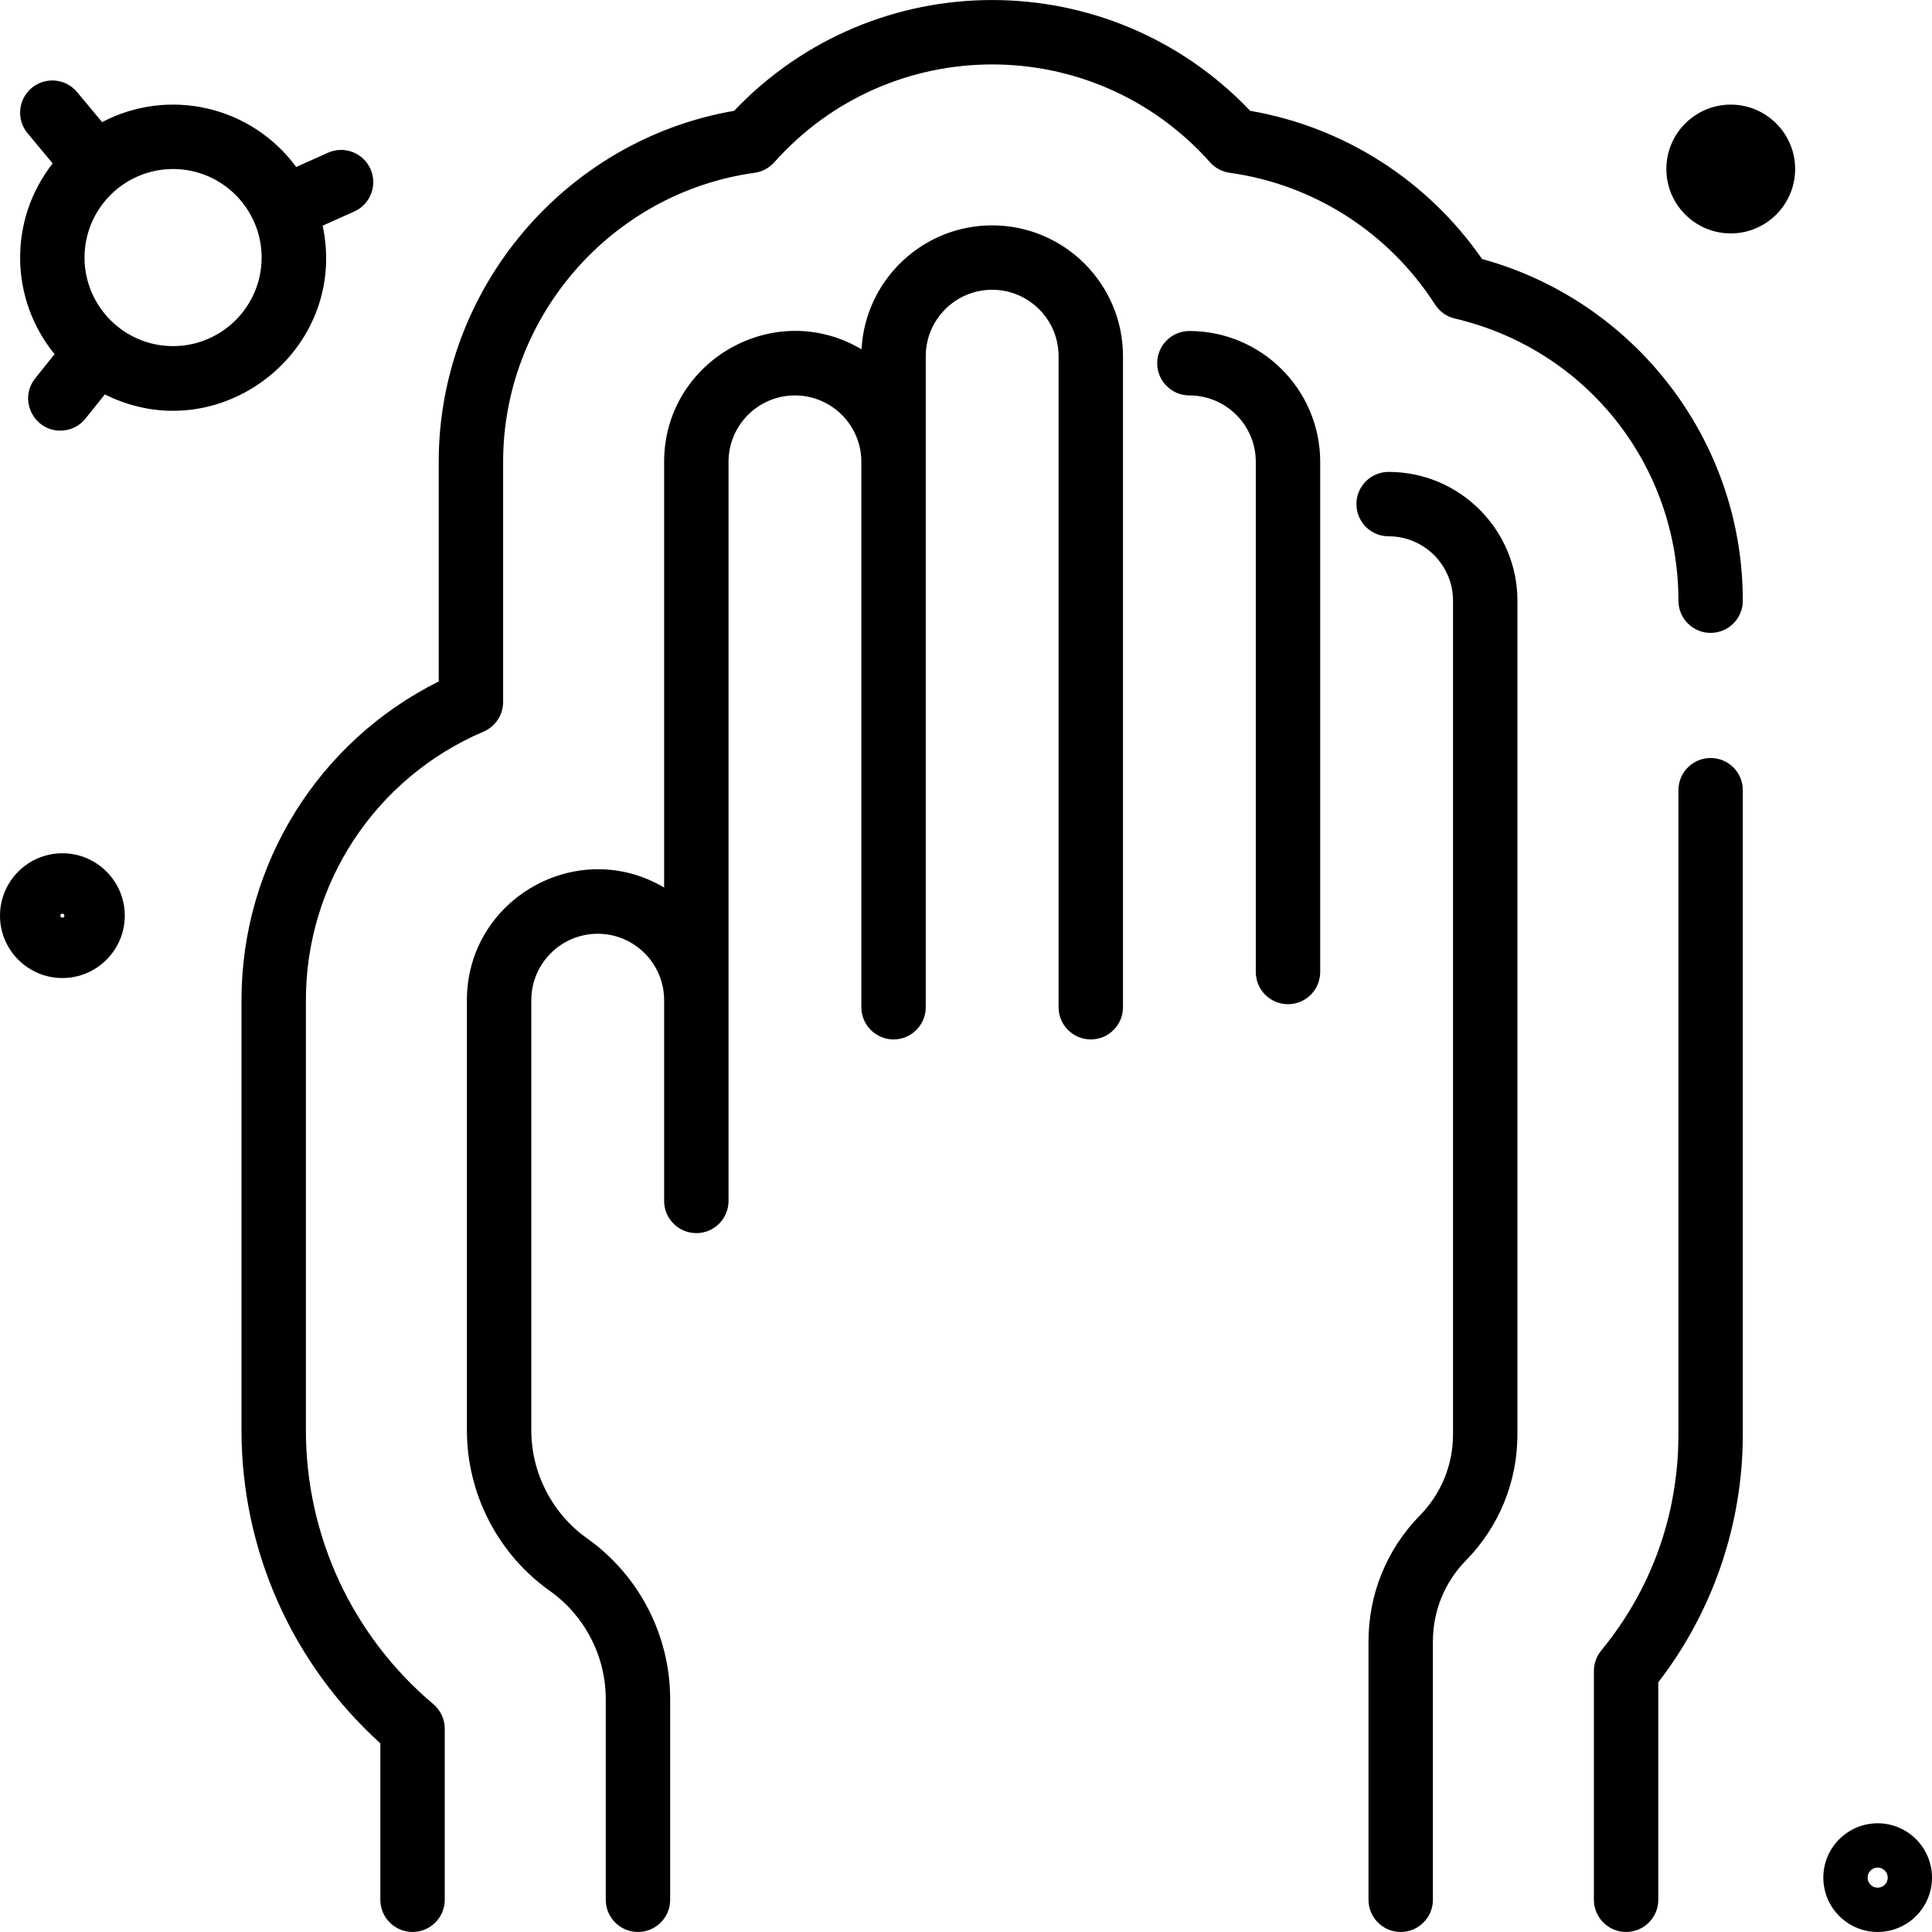 <svg xmlns="http://www.w3.org/2000/svg" id="Layer_1" height="512" viewBox="0 0 480 480" width="512"><path d="m433 149.241c0 4.418-3.582 8-8 8s-8-3.582-8-8c0-33.604-22.843-62.432-55.55-70.105-2.022-.474-3.781-1.716-4.903-3.464-11.504-17.904-30.104-29.839-51.032-32.742-1.882-.261-3.61-1.184-4.875-2.603-28.887-32.434-79.409-32.414-108.279 0-1.264 1.419-2.992 2.342-4.875 2.603-35.623 4.942-62.486 35.814-62.486 71.811v59.67c0 3.204-1.912 6.1-4.859 7.357-26.815 11.446-44.141 37.636-44.141 66.723v106.843c0 26.29 11.538 51.093 31.656 68.05 1.804 1.521 2.844 3.759 2.844 6.117v42.49c0 4.418-3.582 8-8 8s-8-3.582-8-8v-38.858c-21.973-19.902-34.5-48.042-34.5-77.799v-106.843c0-33.717 19.063-64.24 49-79.19v-54.56c0-42.962 31.349-79.943 73.395-87.209 34.937-36.711 93.301-36.683 128.211 0 23.327 4.028 44.048 17.273 57.618 36.82 37.716 10.354 64.776 44.869 64.776 84.889zm-8 39.083c-4.418 0-8 3.582-8 8v160.037c0 19.864-6.633 38.438-19.181 53.709-1.176 1.432-1.819 3.227-1.819 5.079v56.842c0 4.418 3.582 8 8 8s8-3.582 8-8v-54.044c13.563-17.534 21-39.287 21-61.586v-160.037c0-4.418-3.582-8-8-8zm-178.5-132.333c-17.348 0-31.564 13.662-32.455 30.792-21.61-12.837-49.045 2.867-49.045 27.958v105.766c-21.586-12.776-49 2.893-49 27.984v106.843c0 15.835 7.708 30.762 20.618 39.93 8.692 6.173 13.882 16.224 13.882 26.885v49.843c0 4.418 3.582 8 8 8s8-3.582 8-8v-49.843c0-15.835-7.708-30.762-20.618-39.93-8.693-6.173-13.882-16.224-13.882-26.885v-106.843c0-9.099 7.402-16.5 16.5-16.5s16.5 7.401 16.5 16.5v49.875c0 4.418 3.582 8 8 8s8-3.582 8-8c0-6.694 0-177.431 0-183.625 0-9.098 7.402-16.5 16.5-16.5s16.5 7.402 16.5 16.5v135.5c0 4.418 3.582 8 8 8s8-3.582 8-8v-161.75c0-9.098 7.402-16.5 16.5-16.5s16.5 7.402 16.5 16.5v161.75c0 4.418 3.582 8 8 8s8-3.582 8-8v-161.75c0-17.921-14.58-32.5-32.5-32.5zm49 26.25c-4.418 0-8 3.582-8 8s3.582 8 8 8c9.098 0 16.5 7.402 16.5 16.5v126.75c0 4.418 3.582 8 8 8s8-3.582 8-8v-126.75c0-17.921-14.58-32.5-32.5-32.5zm49.5 35c-4.418 0-8 3.582-8 8s3.582 8 8 8c8.822 0 16 7.178 16 16v207.12c0 7.57-2.917 14.718-8.215 20.126-8.245 8.416-12.785 19.54-12.785 31.321v64.183c0 4.418 3.582 8 8 8s8-3.582 8-8v-64.183c0-7.57 2.917-14.718 8.215-20.126 8.245-8.416 12.785-19.54 12.785-31.321v-207.12c0-17.645-14.355-32-32-32zm-318.951-19.255-4.802 6.002c-1.58 1.976-3.905 3.003-6.252 3.003-6.643 0-10.449-7.74-6.242-12.997l4.807-6.009c-11.11-13.606-11.551-33.255-.47-47.39l-6.235-7.482c-2.829-3.395-2.37-8.439 1.024-11.268 3.395-2.828 8.439-2.37 11.267 1.023l6.228 7.473c16.466-8.661 36.964-4.12 48.221 11.143l7.871-3.534c4.03-1.811 8.765-.009 10.575 4.021s.009 8.765-4.022 10.574l-7.854 3.526c6.606 31.044-25.739 56.122-54.116 41.915zm38.951-33.995c0-12.131-9.869-22-22-22s-22 9.869-22 22 9.869 22 22 22 22-9.869 22-22zm365-38c-8.822 0-16 7.178-16 16s7.178 16 16 16 16-7.178 16-16-7.178-16-16-16zm-399 201.5c0 8.547-6.953 15.5-15.5 15.5s-15.5-6.953-15.5-15.5 6.953-15.5 15.5-15.5 15.5 6.953 15.5 15.5zm-15.5-.5c-.661 0-.661 1 0 1s.661-1 0-1zm464.5 239.5c0 7.444-6.056 13.5-13.5 13.5s-13.5-6.056-13.5-13.5 6.056-13.5 13.5-13.5 13.5 6.056 13.5 13.5zm-11 0c0-1.379-1.122-2.5-2.5-2.5s-2.5 1.121-2.5 2.5 1.122 2.5 2.5 2.5 2.5-1.121 2.5-2.5z"></path></svg>